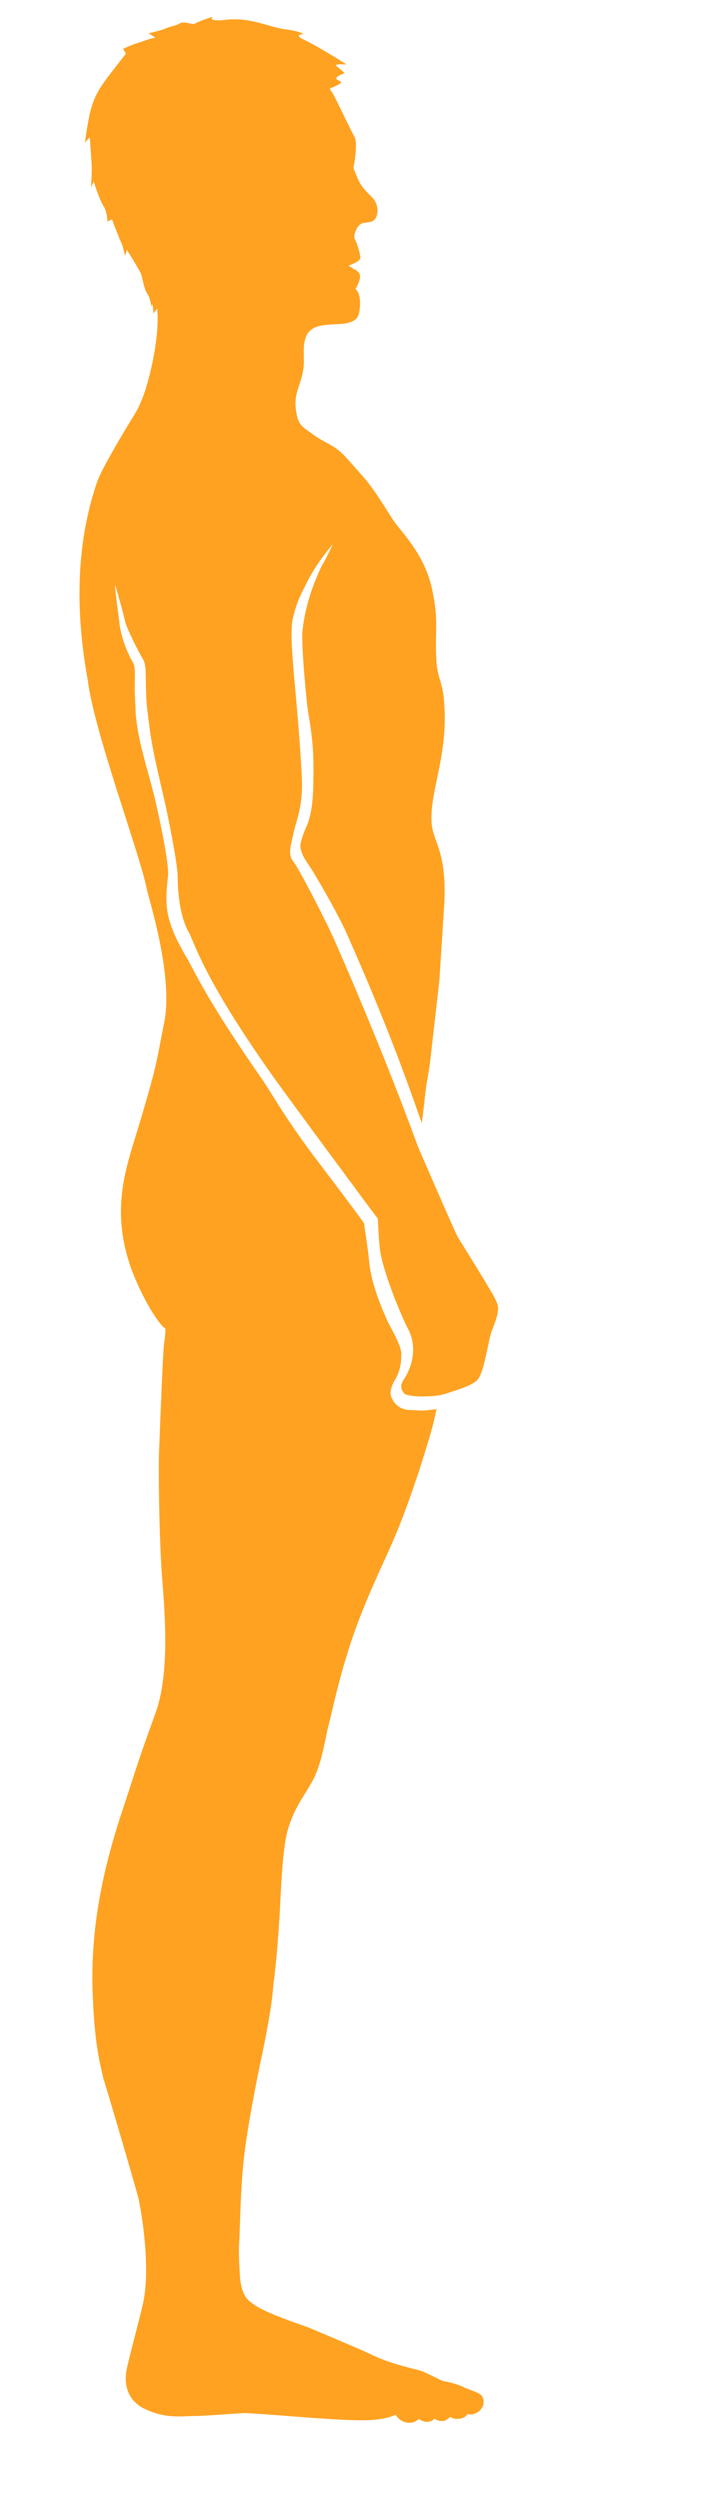 <?xml version="1.0" encoding="utf-8"?>
<!-- Generator: Adobe Illustrator 19.2.1, SVG Export Plug-In . SVG Version: 6.00 Build 0)  -->
<!DOCTYPE svg PUBLIC "-//W3C//DTD SVG 1.1//EN" "http://www.w3.org/Graphics/SVG/1.1/DTD/svg11.dtd">
<svg version="1.1" id="Layer_1" xmlns="http://www.w3.org/2000/svg" xmlns:xlink="http://www.w3.org/1999/xlink" x="0px" y="0px"
	 width="72px" height="256px" viewBox="0 0 72 256" style="enable-background:new 0 0 72 256;" xml:space="preserve">
<path style="fill:#FFA221;" d="M16.1,31.6l-0.4,0.5c0,0,0-0.8-0.1-0.9s-0.1,0.4-0.1,0.3s-0.1-1-0.4-1.4c-0.3-0.4-0.5-1.5-0.6-1.9
	S13,25.6,13,25.6l-0.2,0.6c0,0-0.2-1.1-0.5-1.6c-0.2-0.5-0.8-2-0.8-2.1S11,22.7,11,22.7s0-1-0.4-1.6s-1-2.5-1-2.5l-0.3,0.6
	c0,0,0.1-0.7,0.1-2.2c-0.1-1.5-0.2-2.8-0.2-2.9c0-0.1-0.5,0.5-0.5,0.5s0.1-0.9,0.4-2.5c0.3-1.6,0.8-2.6,1.5-3.6s2.3-3,2.3-3L12.6,5
	c0,0,1.1-0.5,1.5-0.6s1.3-0.5,1.7-0.5c0.3,0-0.6-0.5-0.6-0.5s1.1-0.2,1.8-0.5s0.9-0.2,1.4-0.5s1.3,0.2,1.6,0
	c0.3-0.2,1.8-0.7,1.8-0.7S21,2.3,23.4,2c2.4-0.2,4.2,0.8,5.8,1c1.6,0.2,1.9,0.5,1.9,0.5s-1.2,0,0.1,0.6c1.3,0.6,4.3,2.5,4.3,2.5
	s-1.5-0.1-1,0.2c0.4,0.3,0.8,0.7,0.8,0.7S34,7.9,34.6,8.2c0.7,0.3,0.1,0.4-0.4,0.7c-0.4,0.2-0.6,0-0.1,0.7c0.4,0.7,1.8,3.7,2.2,4.4
	c0.4,0.7-0.1,3.2-0.1,3.2s0.4,1.1,0.7,1.6s0.6,0.8,1.2,1.4c0.6,0.6,0.7,1.5,0.4,2.1s-1,0.4-1.5,0.6c-0.5,0.3-0.9,1.3-0.6,1.7
	c0.2,0.4,0.5,1.4,0.5,1.8s-1.2,0.8-1.2,0.8l0.6,0.4c0,0,0.1-0.1,0.5,0.4c0.3,0.5-0.4,1.6-0.4,1.6s0.7,0.4,0.4,2.3
	c-0.3,2.4-4.7,0.2-5.5,2.7c-0.4,1.1,0,2.2-0.3,3.6c-0.3,1.4-0.9,2.2-0.7,3.7s0.5,1.7,1.5,2.4c1.2,0.9,1.7,1,2.6,1.6
	c0.8,0.6,1.1,1,2.6,2.7c1.3,1.4,2.5,3.5,3.3,4.7c0.9,1.3,3.1,3.4,3.9,6.8c0.8,3.5,0.3,4.5,0.5,7.6c0.1,1.8,0.7,2.2,0.8,4.4
	c0.4,5.2-1.5,9-1.3,12.1c0.1,2,1.6,2.9,1.3,8.4c0,0.1-0.5,7.8-0.5,7.8s-0.4,3.5-0.9,7.9c-0.3,2.6-0.3,1.3-0.7,5.1
	c-0.1,0.8-0.1,0.9-0.2,1.6c-0.6-1.6-2.8-8.4-7.6-19.2c-0.8-1.9-3.5-6.6-4.1-7.4c-0.2-0.3-0.9-1.3-0.7-2.1c0.2-0.8,0.5-1.5,0.7-1.9
	c0.3-0.9,0.6-1.9,0.6-5c0.1-4-0.6-6.2-0.7-7.8c0,0-0.6-5.8-0.4-7.2c0.2-1.5,0.4-2.4,1-4.2c0,0,0.8-2.1,1.1-2.5c0.2-0.3,1-2,1-2l0,0
	c-0.4,0.5-1.7,2-2.7,4c-0.4,0.9-0.9,1.5-1.4,3.6c-0.5,2.1,0.5,8.2,0.9,16c0.2,3.4-0.6,4.7-0.9,6.3c-0.3,1.3-0.5,2,0.1,2.7
	c0.6,0.8,3.5,6.4,4.3,8.3c5.3,12.1,8.4,20.8,8.4,20.8s3.8,8.8,4.1,9.3s3.7,5.9,3.9,6.5c0.2,0.5,0.5,0.8-0.4,3
	c-0.4,0.9-0.8,4.6-1.6,5.2c-0.8,0.6-1.6,0.8-3.1,1.3c-0.9,0.3-2,0.3-2.6,0.3s-1.5-0.1-1.7-0.3c-0.1-0.1-0.1-0.2-0.2-0.3
	c-0.1-0.1-0.1-0.3-0.1-0.5c0-0.1,0-0.2,0.1-0.3c0-0.1,0.1-0.3,0.2-0.4c1.3-2.1,1-4,0.4-5.1s-2.7-6.1-2.9-8.3c-0.1-0.7-0.2-2.9-0.2-3
	c-0.1-0.1-9.5-12.8-10.9-14.8c-7.2-10.2-7.9-13.6-8.5-14.6c-0.8-1.4-1.1-3.8-1.1-5.6c0-1.4-1.1-6.8-1.4-8c-1.2-5.2-1.3-5.7-1.7-9
	c-0.3-2.4,0-4.4-0.4-5.2c-0.5-0.8-1.7-3.2-1.9-4c-0.1-0.6-0.8-3-1-3.7l0,0c-0.1,0,0.4,3.6,0.4,3.6c0.1,1.6,0.9,3.5,1.4,4.3
	c0.3,0.5,0.2,1.1,0.2,3l0.1,2.3c0.2,2.6,1.1,5.3,1.9,8.4c0.3,1.3,1.6,7,1.4,8.3c-0.3,2.5-0.2,3.8,0.6,5.7c0.2,0.6,1.2,2.4,1.4,2.7
	c1,1.8,2.2,4.5,7.7,12.4c0.7,1,2.2,3.7,5.1,7.6c0,0,5.1,6.7,5.3,7.1c0,0.3,0.4,2.6,0.5,3.8c0.2,2.4,1.4,5.1,1.9,6.2
	c0.1,0.3,1.4,2.4,1.4,3.3c0,1-0.1,1.8-0.7,2.8c-0.2,0.3-0.4,0.9-0.4,1.2c0,0.4,0.1,0.5,0.3,0.9c0.6,0.8,1.2,0.9,2.1,0.9
	c1,0.1,1.3,0,2.3-0.1c-0.4,2.1-1,3.8-1.8,6.4c-0.8,2.3-1.6,4.8-3,7.9c-0.7,1.6-2.5,5.3-3.8,9.1s-2.1,7.6-2.3,8.4
	c-0.5,1.7-0.7,4.1-1.7,6.1c-1.1,2-1.9,2.8-2.6,5.1c-0.4,1.4-0.6,3.5-0.8,7.6c-0.2,4.3-0.6,7.7-0.7,8.3c-0.1,2.1-1,6.5-1.2,7.4
	s-1.1,5.3-1.6,8.7c-0.6,3.9-0.6,8.9-0.7,10.3c-0.1,1.3,0.1,3.8,0.1,3.8s0.1,1.3,0.7,2c0.7,0.7,1.5,1.1,2.7,1.6s2.9,1.1,3.5,1.3
	c0.5,0.2,5.7,2.4,6.3,2.7c0.6,0.3,1.3,0.6,2.2,0.9c0.8,0.3,2.5,0.7,3.2,0.9c0.7,0.3,2.1,1,2.1,1s1.2,0.2,2.1,0.6
	c0.3,0.2,1.4,0.5,1.8,0.8c0.4,0.3,0.4,0.9,0.2,1.3c-0.2,0.3-0.3,0.5-0.9,0.7c-0.2,0.1-0.6,0-0.6,0s-0.2,0.3-0.5,0.4
	c-0.3,0.1-0.5,0.1-0.8,0.1c-0.3-0.1-0.5-0.2-0.5-0.2s-0.3,0.3-0.6,0.4c-0.6,0.1-0.9-0.2-1-0.2s-0.2,0.3-0.8,0.3
	c-0.4,0-0.8-0.3-0.8-0.3s-0.4,0.4-0.9,0.4c-1.1,0-1.4-0.8-1.5-0.8s-0.8,0.4-2.3,0.5c-1,0.1-3.1,0-4.6-0.1c-1.9-0.1-7.7-0.6-8.6-0.6
	c-1.6,0.1-4.2,0.3-4.9,0.3c-1.5,0-2.9,0.3-5-0.6c-1.5-0.6-2.6-2-2.1-4.3c0.3-1.4,1.2-4.7,1.6-6.4c0.8-3.3,0.1-8.5-0.4-10.9
	c-0.2-0.9-3.5-12.1-3.6-12.3c-0.3-1.4-0.9-3.3-1.1-8.6c-0.2-4.7,0.4-8.6,1-11.5c0.7-3.4,1.8-6.7,2.1-7.6c1.2-3.6,1.4-4.5,3.3-9.7
	c1.5-4.1,1-10.1,0.7-14s-0.4-11.6-0.3-13.1c0.2-5.2,0.4-10,0.5-10.8c0.1-0.6,0.2-1.6,0.1-1.6c-0.5-0.2-2.3-2.9-3.5-6.2
	c-1.7-4.9-1-8.6,0.2-12.5c2.7-8.8,2.4-8.6,3.2-12.5c1-4.8-1.5-12.5-1.8-13.9c-0.6-3.2-5.4-16.1-6-21.2c-1.4-7.6-1.1-14.5,1-20.5
	c0.5-1.3,2.5-4.7,3.8-6.8l0,0c0.3-0.5,0.5-0.9,0.6-1.2C15.1,39.8,16.4,34.8,16.1,31.6z"/>
</svg>
